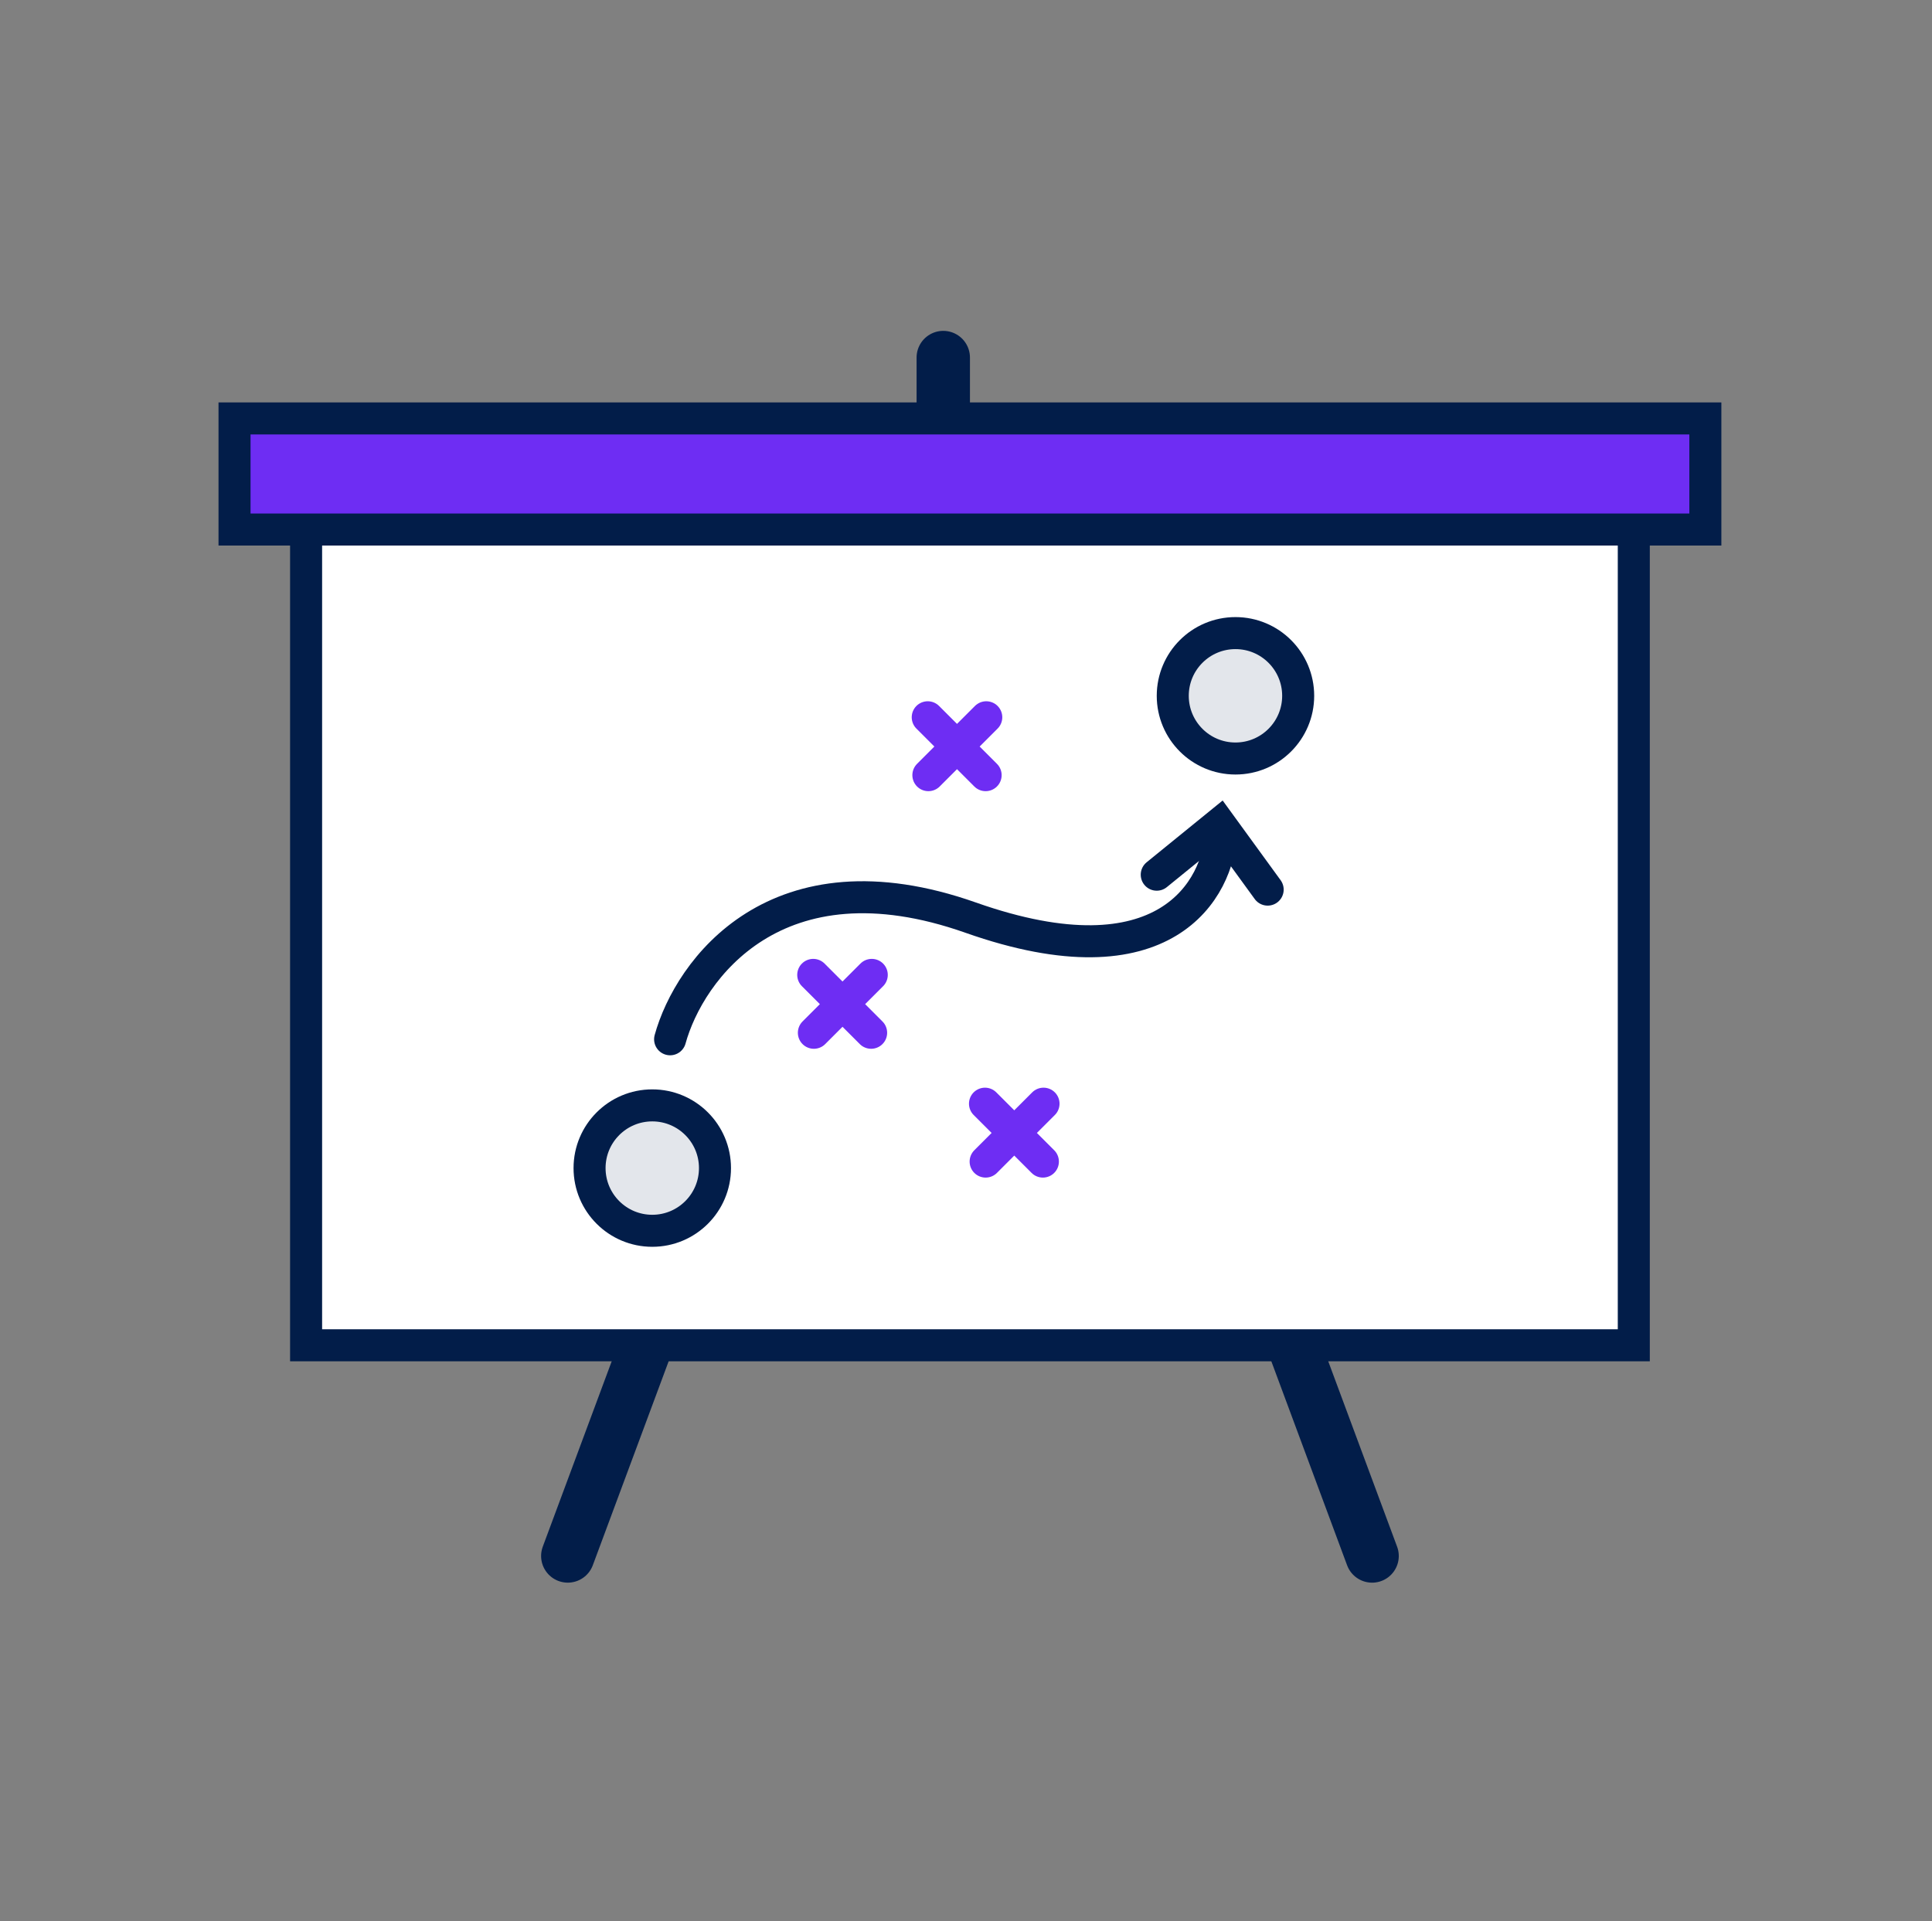 <svg width="181" height="180" viewBox="0 0 181 180" fill="none" xmlns="http://www.w3.org/2000/svg">
<rect x="0" y="0" width="181" height="180" fill="#808080" stroke="none"/>
<line x1="88.37" y1="40.568" x2="88.37" y2="33.5" stroke="#021D49" stroke-width="5" stroke-linecap="round"/>
<line x1="53.193" y1="145.785" x2="90.337" y2="45.881" stroke="#021D49" stroke-width="5" stroke-linecap="round"/>
<line x1="2.5" y1="-2.5" x2="109.086" y2="-2.5" transform="matrix(-0.348 -0.937 -0.937 0.348 127.074 149)" stroke="#021D49" stroke-width="5" stroke-linecap="round"/>
<rect x="28.677" y="45.909" width="124.386" height="80.136" fill="white" stroke="#021D49" stroke-width="3"/>
<rect x="21.972" y="39.205" width="137.795" height="10.409" fill="#6E2DF3" stroke="#021D49" stroke-width="3"/>
<circle cx="61.108" cy="109.443" r="5.875" fill="#E3E6EB" stroke="#021D49" stroke-width="3"/>
<circle cx="115.745" cy="65.193" r="5.875" fill="#E3E6EB" stroke="#021D49" stroke-width="3"/>
<path d="M62.779 97.375C64.567 90.894 72.702 79.541 90.938 85.977C109.174 92.414 114.18 83.296 114.404 77.932" stroke="#021D49" stroke-width="3" stroke-linecap="round"/>
<path d="M108.37 81.954L114.263 77.164L118.762 83.352" stroke="#021D49" stroke-width="3" stroke-linecap="round"/>
<path d="M92.279 103.409L97.703 108.833M97.763 103.409L92.339 108.833" stroke="#6E2DF3" stroke-width="3" stroke-linecap="round"/>
<path d="M86.915 67.204L92.339 72.628M92.399 67.204L86.975 72.628" stroke="#6E2DF3" stroke-width="3" stroke-linecap="round"/>
<path d="M76.188 91.341L81.612 96.765M81.672 91.341L76.248 96.765" stroke="#6E2DF3" stroke-width="3" stroke-linecap="round"/>
</svg>
